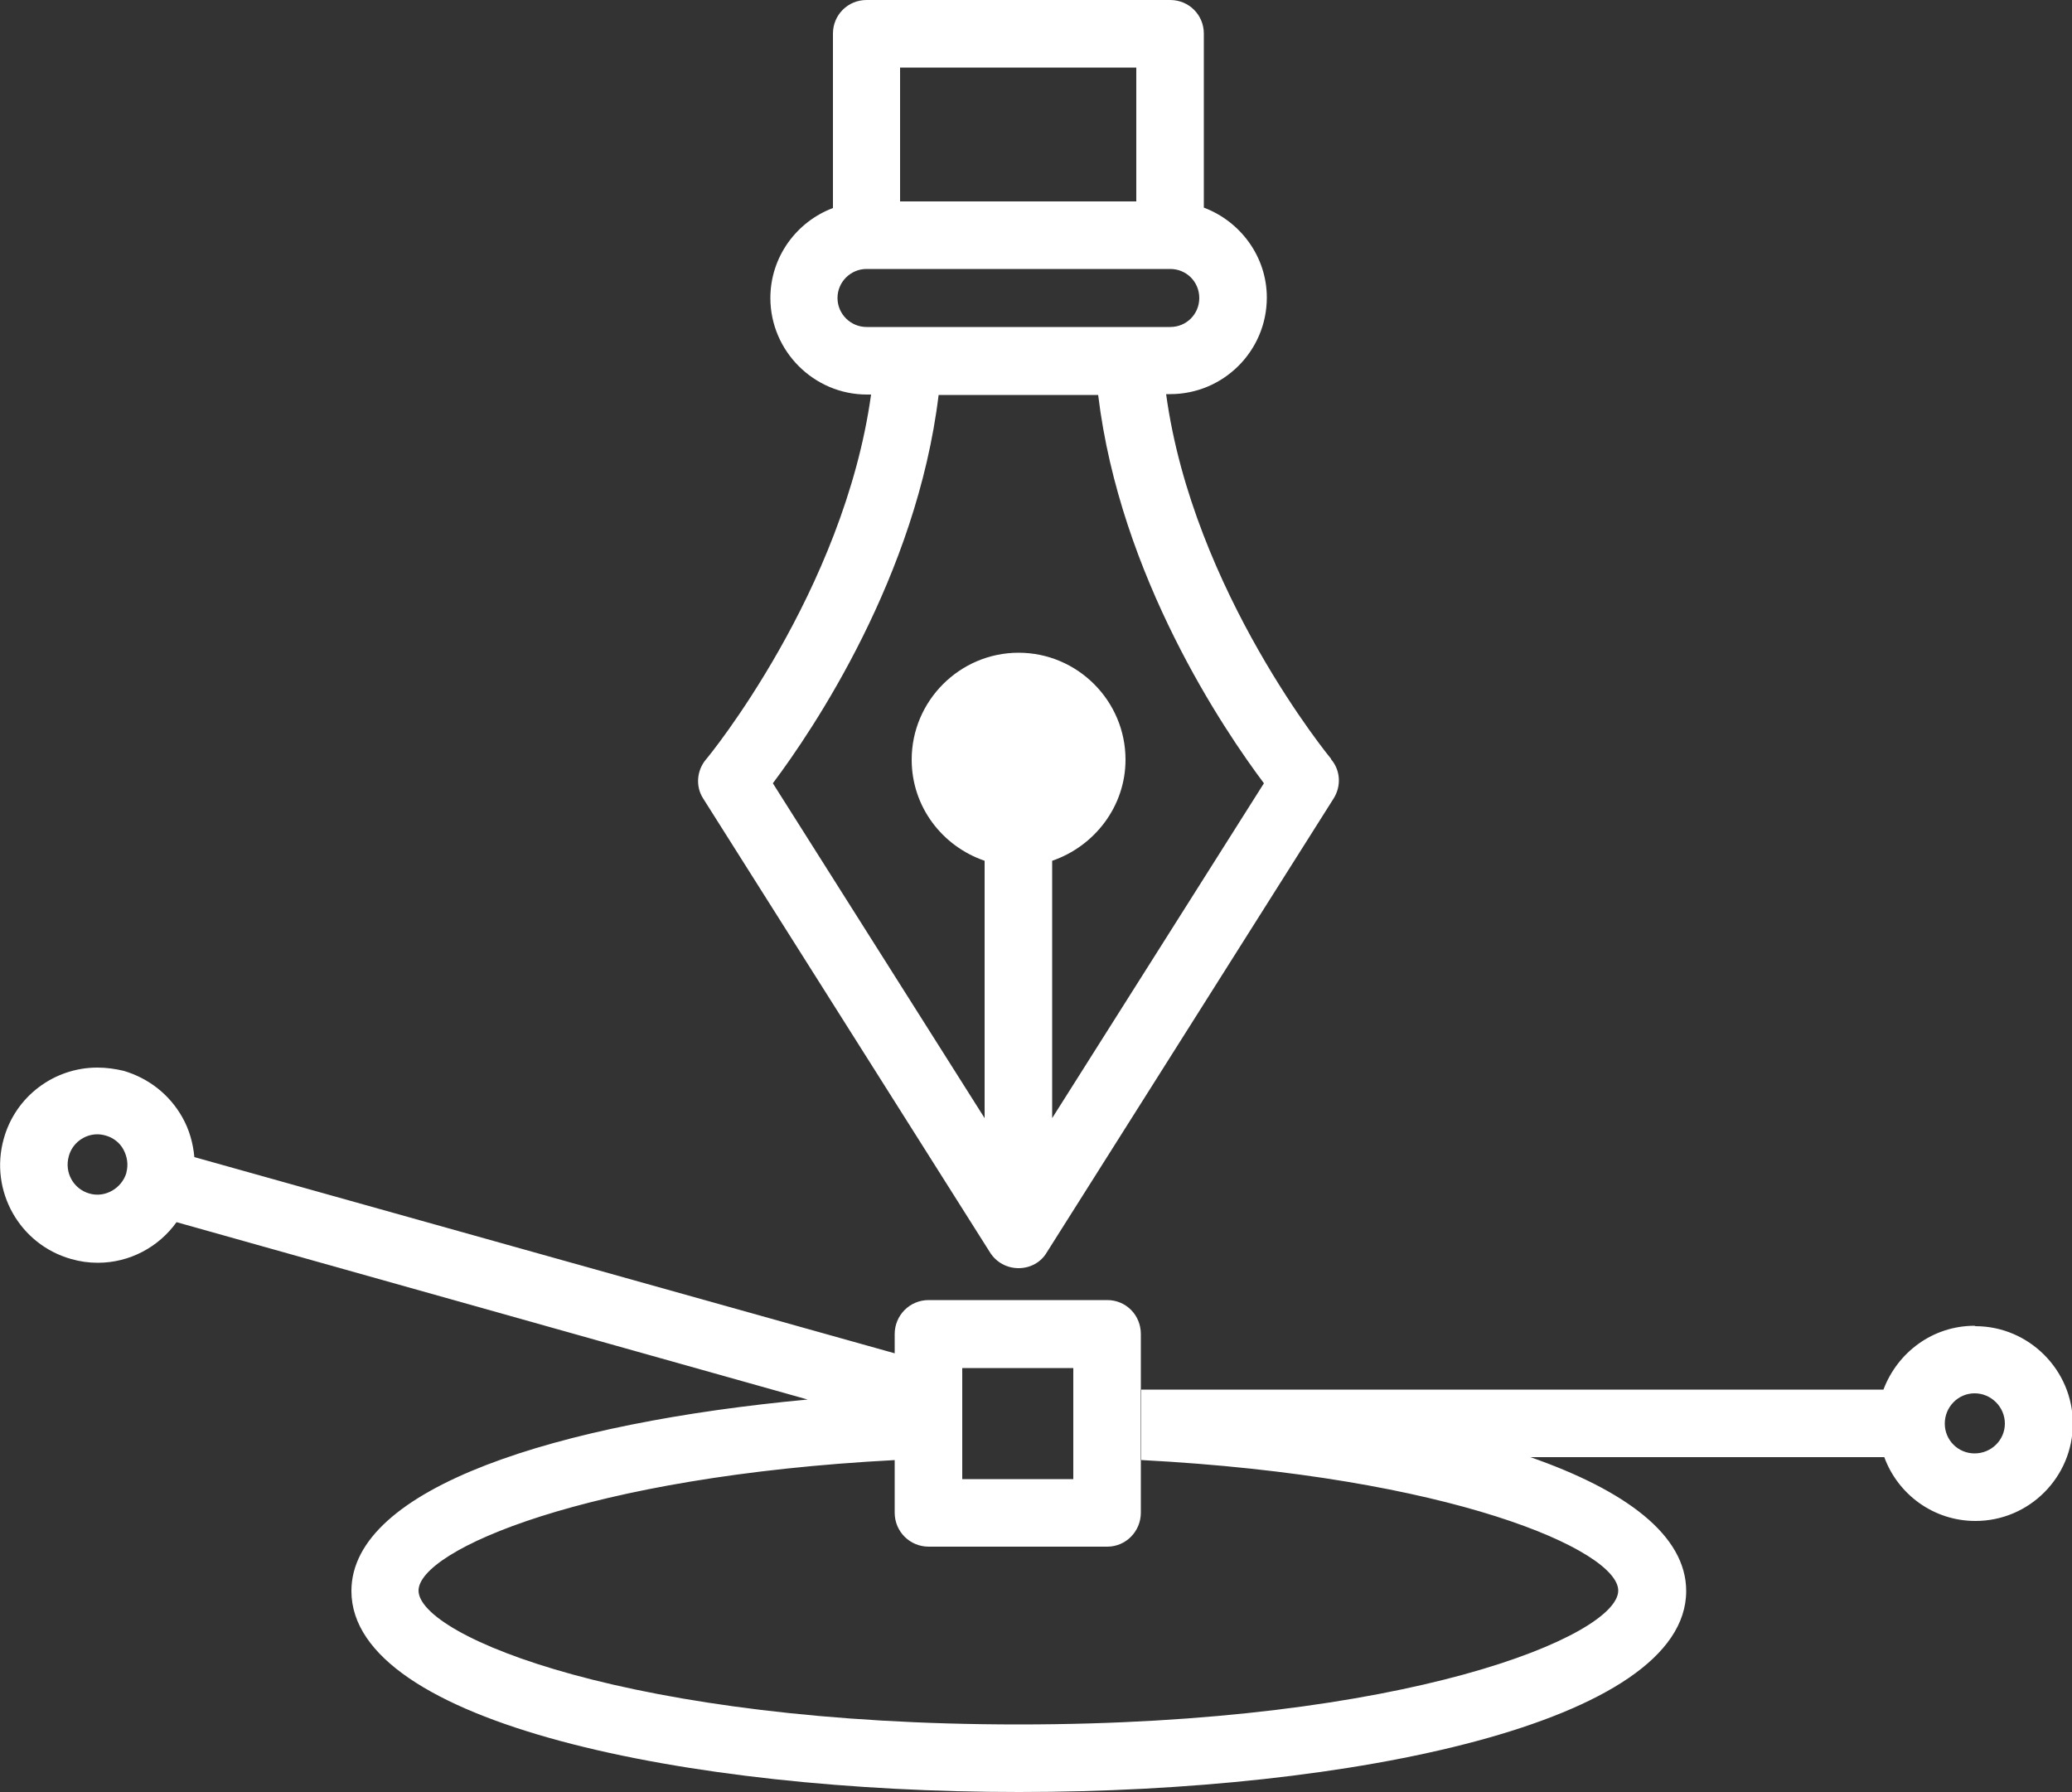 <?xml version="1.0" encoding="UTF-8"?><svg id="b" xmlns="http://www.w3.org/2000/svg" viewBox="0 0 50 43.24"><rect x="0" y="0" width="50" height="43.24" fill="#333333" stroke="none"/><defs><style>.d{fill:#fff;}</style></defs><g id="c"><g><path class="d" d="M26.34,18.32c0,.98-.79,1.77-1.77,1.77s-1.77-.79-1.77-1.77,.79-1.77,1.77-1.77,1.77,.8,1.77,1.77Z"/><path class="d" d="M26.72,37.32h-4.31c-.45,0-.82-.36-.82-.82v-4.31c0-.45,.36-.82,.82-.82h4.31c.45,0,.81,.36,.81,.82v4.31c0,.45-.36,.82-.81,.82Zm-3.5-1.63h2.68v-2.68h-2.68v2.68Z"/><path class="d" d="M47.65,31.99c-1.01,0-1.86,.64-2.2,1.54H27.54v1.7c7.47,.39,11.51,2.18,11.51,3.15,0,1.09-5.11,3.23-14.47,3.23s-14.48-2.13-14.48-3.23c0-.97,4.04-2.76,11.51-3.15v-2.57L4.69,27.92c-.03-.33-.12-.66-.29-.96-.31-.55-.81-.94-1.41-1.12-.21-.05-.42-.08-.64-.08-1.05,0-1.98,.7-2.26,1.72-.35,1.25,.38,2.55,1.63,2.9,.21,.06,.42,.09,.64,.09,.77,0,1.47-.38,1.9-.98l15.23,4.28c-6.02,.56-11.01,2.12-11.01,4.62,0,3.19,8.1,4.85,16.11,4.85s16.1-1.67,16.1-4.85c0-1.35-1.47-2.43-3.76-3.23h8.54c.33,.9,1.19,1.54,2.2,1.54,1.3,0,2.35-1.06,2.35-2.35s-1.06-2.35-2.35-2.35ZM3.05,28.3c-.11,.37-.51,.61-.89,.5-.39-.11-.61-.51-.5-.9,.08-.31,.37-.53,.69-.53,.06,0,.13,.01,.2,.03,.18,.05,.34,.17,.43,.34,.09,.17,.12,.36,.07,.55Zm44.6,6.77c-.4,0-.72-.32-.72-.72s.32-.73,.72-.73,.73,.33,.73,.73-.33,.72-.73,.72Z"/><path class="d" d="M32.12,18.31s-3.33-4.03-3.98-8.8h.1c1.28,0,2.33-1.04,2.33-2.33,0-.99-.64-1.84-1.52-2.17V.81c0-.45-.36-.81-.81-.81h-7.33c-.45,0-.81,.36-.81,.81V5.02c-.88,.33-1.51,1.18-1.51,2.17,0,1.28,1.05,2.33,2.33,2.33h.1c-.66,4.76-3.94,8.76-3.98,8.8-.23,.27-.26,.66-.07,.95l6.92,10.95c.15,.24,.41,.38,.69,.38s.54-.14,.68-.38l6.92-10.95c.19-.3,.17-.68-.06-.95ZM21.72,1.63h5.7v3.23h-5.7V1.63Zm-1.51,5.56c0-.39,.32-.7,.7-.7h7.33c.39,0,.7,.31,.7,.7s-.31,.7-.7,.7h-7.33c-.38,0-.7-.31-.7-.7Zm4.37,12.09c-.53,0-.96-.43-.96-.95s.43-.95,.96-.95,.95,.43,.95,.95-.43,.95-.95,.95Zm.81,7.7v-6.21c1.02-.35,1.77-1.31,1.77-2.44,0-1.42-1.16-2.58-2.58-2.58s-2.58,1.16-2.58,2.58c0,1.14,.74,2.09,1.76,2.44v6.21l-5.11-8.08c.96-1.28,3.47-4.99,4-9.37h3.85c.53,4.39,3.04,8.09,4,9.37l-5.11,8.08Z"/></g></g></svg>